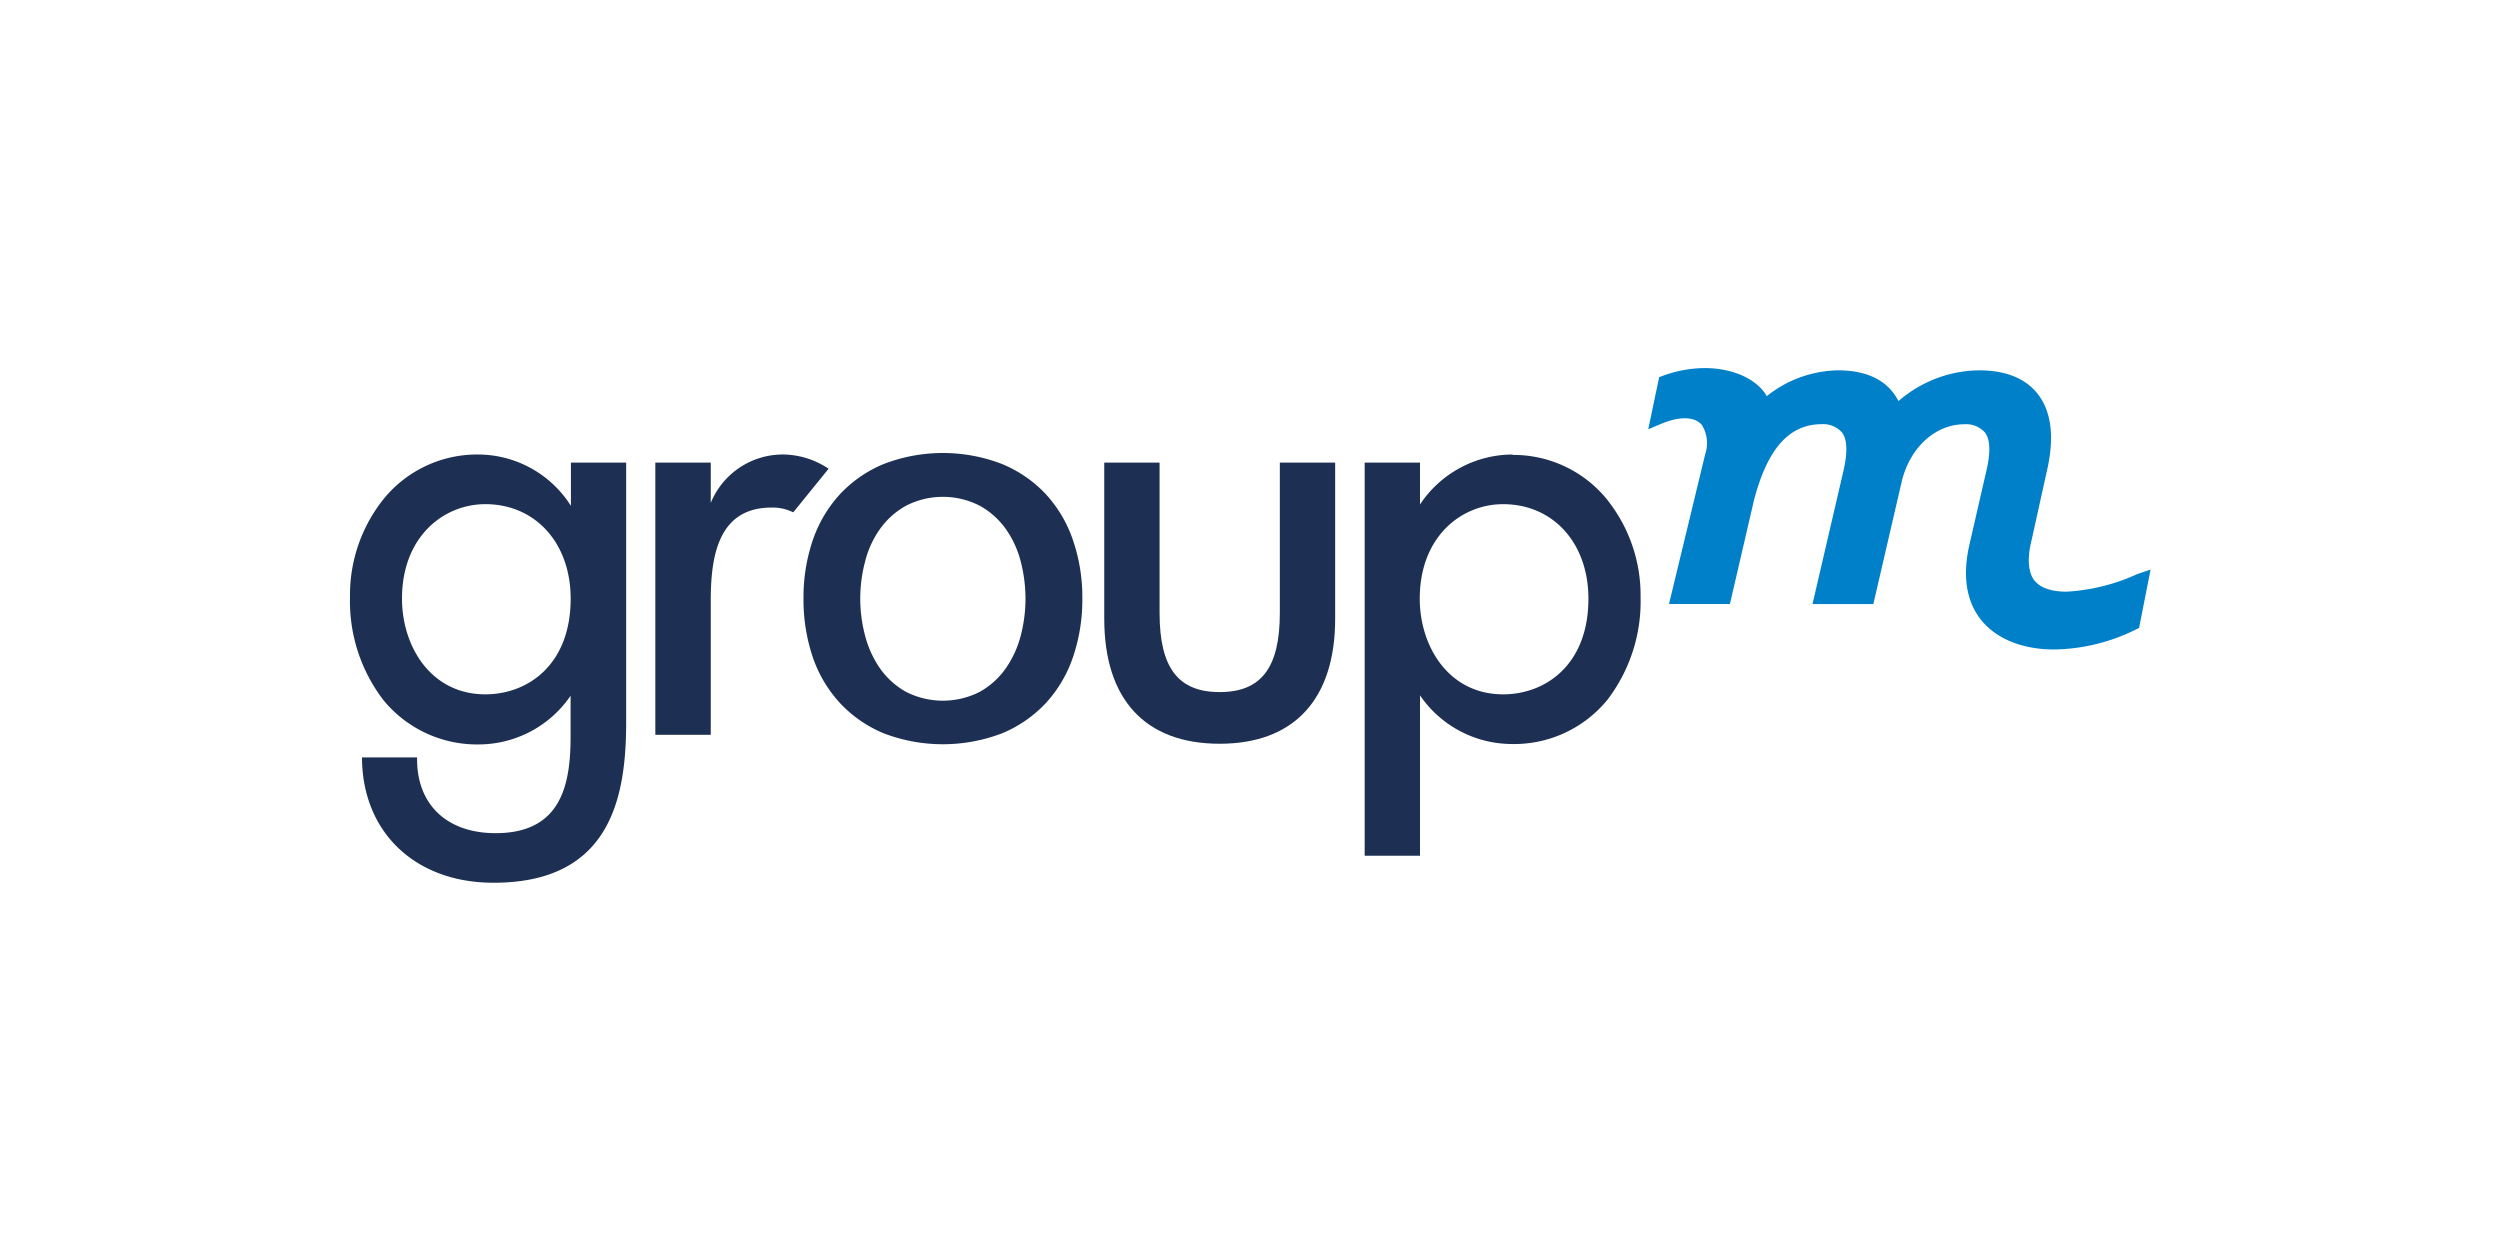 <svg id="Слой_1" data-name="Слой 1" xmlns="http://www.w3.org/2000/svg" viewBox="0 0 300 150"><defs><style>.cls-1{fill:#fff;}.cls-2{fill:#1d3054;}.cls-3{fill:#0080c9;}</style></defs><rect class="cls-1" width="300" height="150"/><path class="cls-2" d="M153.58,73.56c0,6.56-2.23,9.49-7.22,9.49s-7.21-2.93-7.21-9.49V55.51h-6.64V74.25c0,9.69,4.92,15,13.85,15s13.86-5.34,13.86-15V55.51h-6.64Z"/><path class="cls-2" d="M190.61,71.84c0,7.93-5.14,11.48-10.24,11.48-6.54,0-10-5.77-10-11.48,0-7.45,5-11.34,10-11.34,6,0,10.24,4.66,10.24,11.34m-9.07-17.3a13.39,13.39,0,0,0-11.14,6V55.51h-6.64v47.18h6.64V83.44a13.39,13.39,0,0,0,10.87,5.84A14.47,14.47,0,0,0,192.87,84a19.44,19.44,0,0,0,4-12.32,18.4,18.4,0,0,0-4.14-11.88,14.46,14.46,0,0,0-11.23-5.21"/><path class="cls-2" d="M99.43,56.25l-.13-.09a10,10,0,0,0-5.22-1.62,9.35,9.35,0,0,0-8.79,5.81V55.51H78.64V88.18h6.65V72.12c0-5.22.82-11.21,7.28-11.21a5.56,5.56,0,0,1,2.62.57Z"/><path class="cls-2" d="M68.51,55.51V60.7a13.22,13.22,0,0,0-11.14-6.16,14.46,14.46,0,0,0-11.23,5.21A18.4,18.4,0,0,0,42,71.63,19.5,19.5,0,0,0,46,84a14.52,14.52,0,0,0,11.61,5.33,13.38,13.38,0,0,0,10.86-5.84v4.87c0,5.74-1.07,11.62-9,11.62-5.81,0-9.42-3.4-9.42-8.87v-.22H43.44v.22c.13,8.87,6.47,14.82,15.78,14.82,14.11,0,15.92-10.31,15.92-19.29V55.51ZM58.24,83.32c-6.55,0-10-5.77-10-11.48,0-7.45,5-11.34,10-11.34,6,0,10.24,4.66,10.24,11.34C68.48,79.77,63.34,83.32,58.24,83.32Z"/><path class="cls-3" d="M256.45,68.9A23.45,23.45,0,0,1,248,71c-1.87,0-3.18-.46-3.89-1.37s-.88-2.6-.32-4.8l1.84-8.33c.93-4,.55-7.14-1.13-9.26-1.48-1.86-3.85-2.8-7.05-2.8a15,15,0,0,0-9.63,3.69c-1.27-2.45-3.71-3.69-7.27-3.69a14.06,14.06,0,0,0-8.54,3.1c-1.12-2-4-3.37-7.45-3.37a14.72,14.72,0,0,0-5,.92l-.46.17-1.31,6.25,1.57-.66c2.25-.93,4.05-.87,4.88.17a4.13,4.13,0,0,1,.39,3.46l-4.35,18h7.31l2.9-12.51c1.64-6.19,4.23-9.07,8.15-9.07a3,3,0,0,1,2.4,1c.62.79.69,2.34.2,4.49l-3.74,16.1h7.3l3.43-14.8c1-4,4-6.78,7.52-6.78a3,3,0,0,1,2.45,1c.62.79.69,2.34.19,4.48l-2.1,9.15c-.8,3.7-.3,6.71,1.49,8.91s4.91,3.49,8.73,3.49a22.78,22.78,0,0,0,9.78-2.39l.4-.2,1.38-7Z"/><path class="cls-2" d="M128.75,64.8a15.5,15.5,0,0,0-3.26-5.51,15.09,15.09,0,0,0-5.25-3.61,19.73,19.73,0,0,0-14.19,0,15.05,15.05,0,0,0-5.24,3.61,15.67,15.67,0,0,0-3.27,5.51,21.33,21.33,0,0,0-1.12,7,21.59,21.59,0,0,0,1.12,7.08,15.53,15.53,0,0,0,3.27,5.5A15.08,15.08,0,0,0,106.05,88a19.87,19.87,0,0,0,14.19,0,15.12,15.12,0,0,0,5.25-3.62,15.46,15.46,0,0,0,3.26-5.5,21.37,21.37,0,0,0,1.13-7.08A21.08,21.08,0,0,0,128.75,64.8ZM117.61,83a9.77,9.77,0,0,1-8.93,0,9.52,9.52,0,0,1-3.11-2.84,12.25,12.25,0,0,1-1.77-3.92,17.31,17.31,0,0,1,0-8.81,11.51,11.51,0,0,1,1.78-3.92,9.49,9.49,0,0,1,3.1-2.8,9.69,9.69,0,0,1,8.93,0,9.52,9.52,0,0,1,3.11,2.8,11.9,11.9,0,0,1,1.78,3.92,17.92,17.92,0,0,1,.56,4.39,17.73,17.73,0,0,1-.56,4.42,12.29,12.29,0,0,1-1.78,3.92A9.42,9.42,0,0,1,117.61,83Z"/></svg>